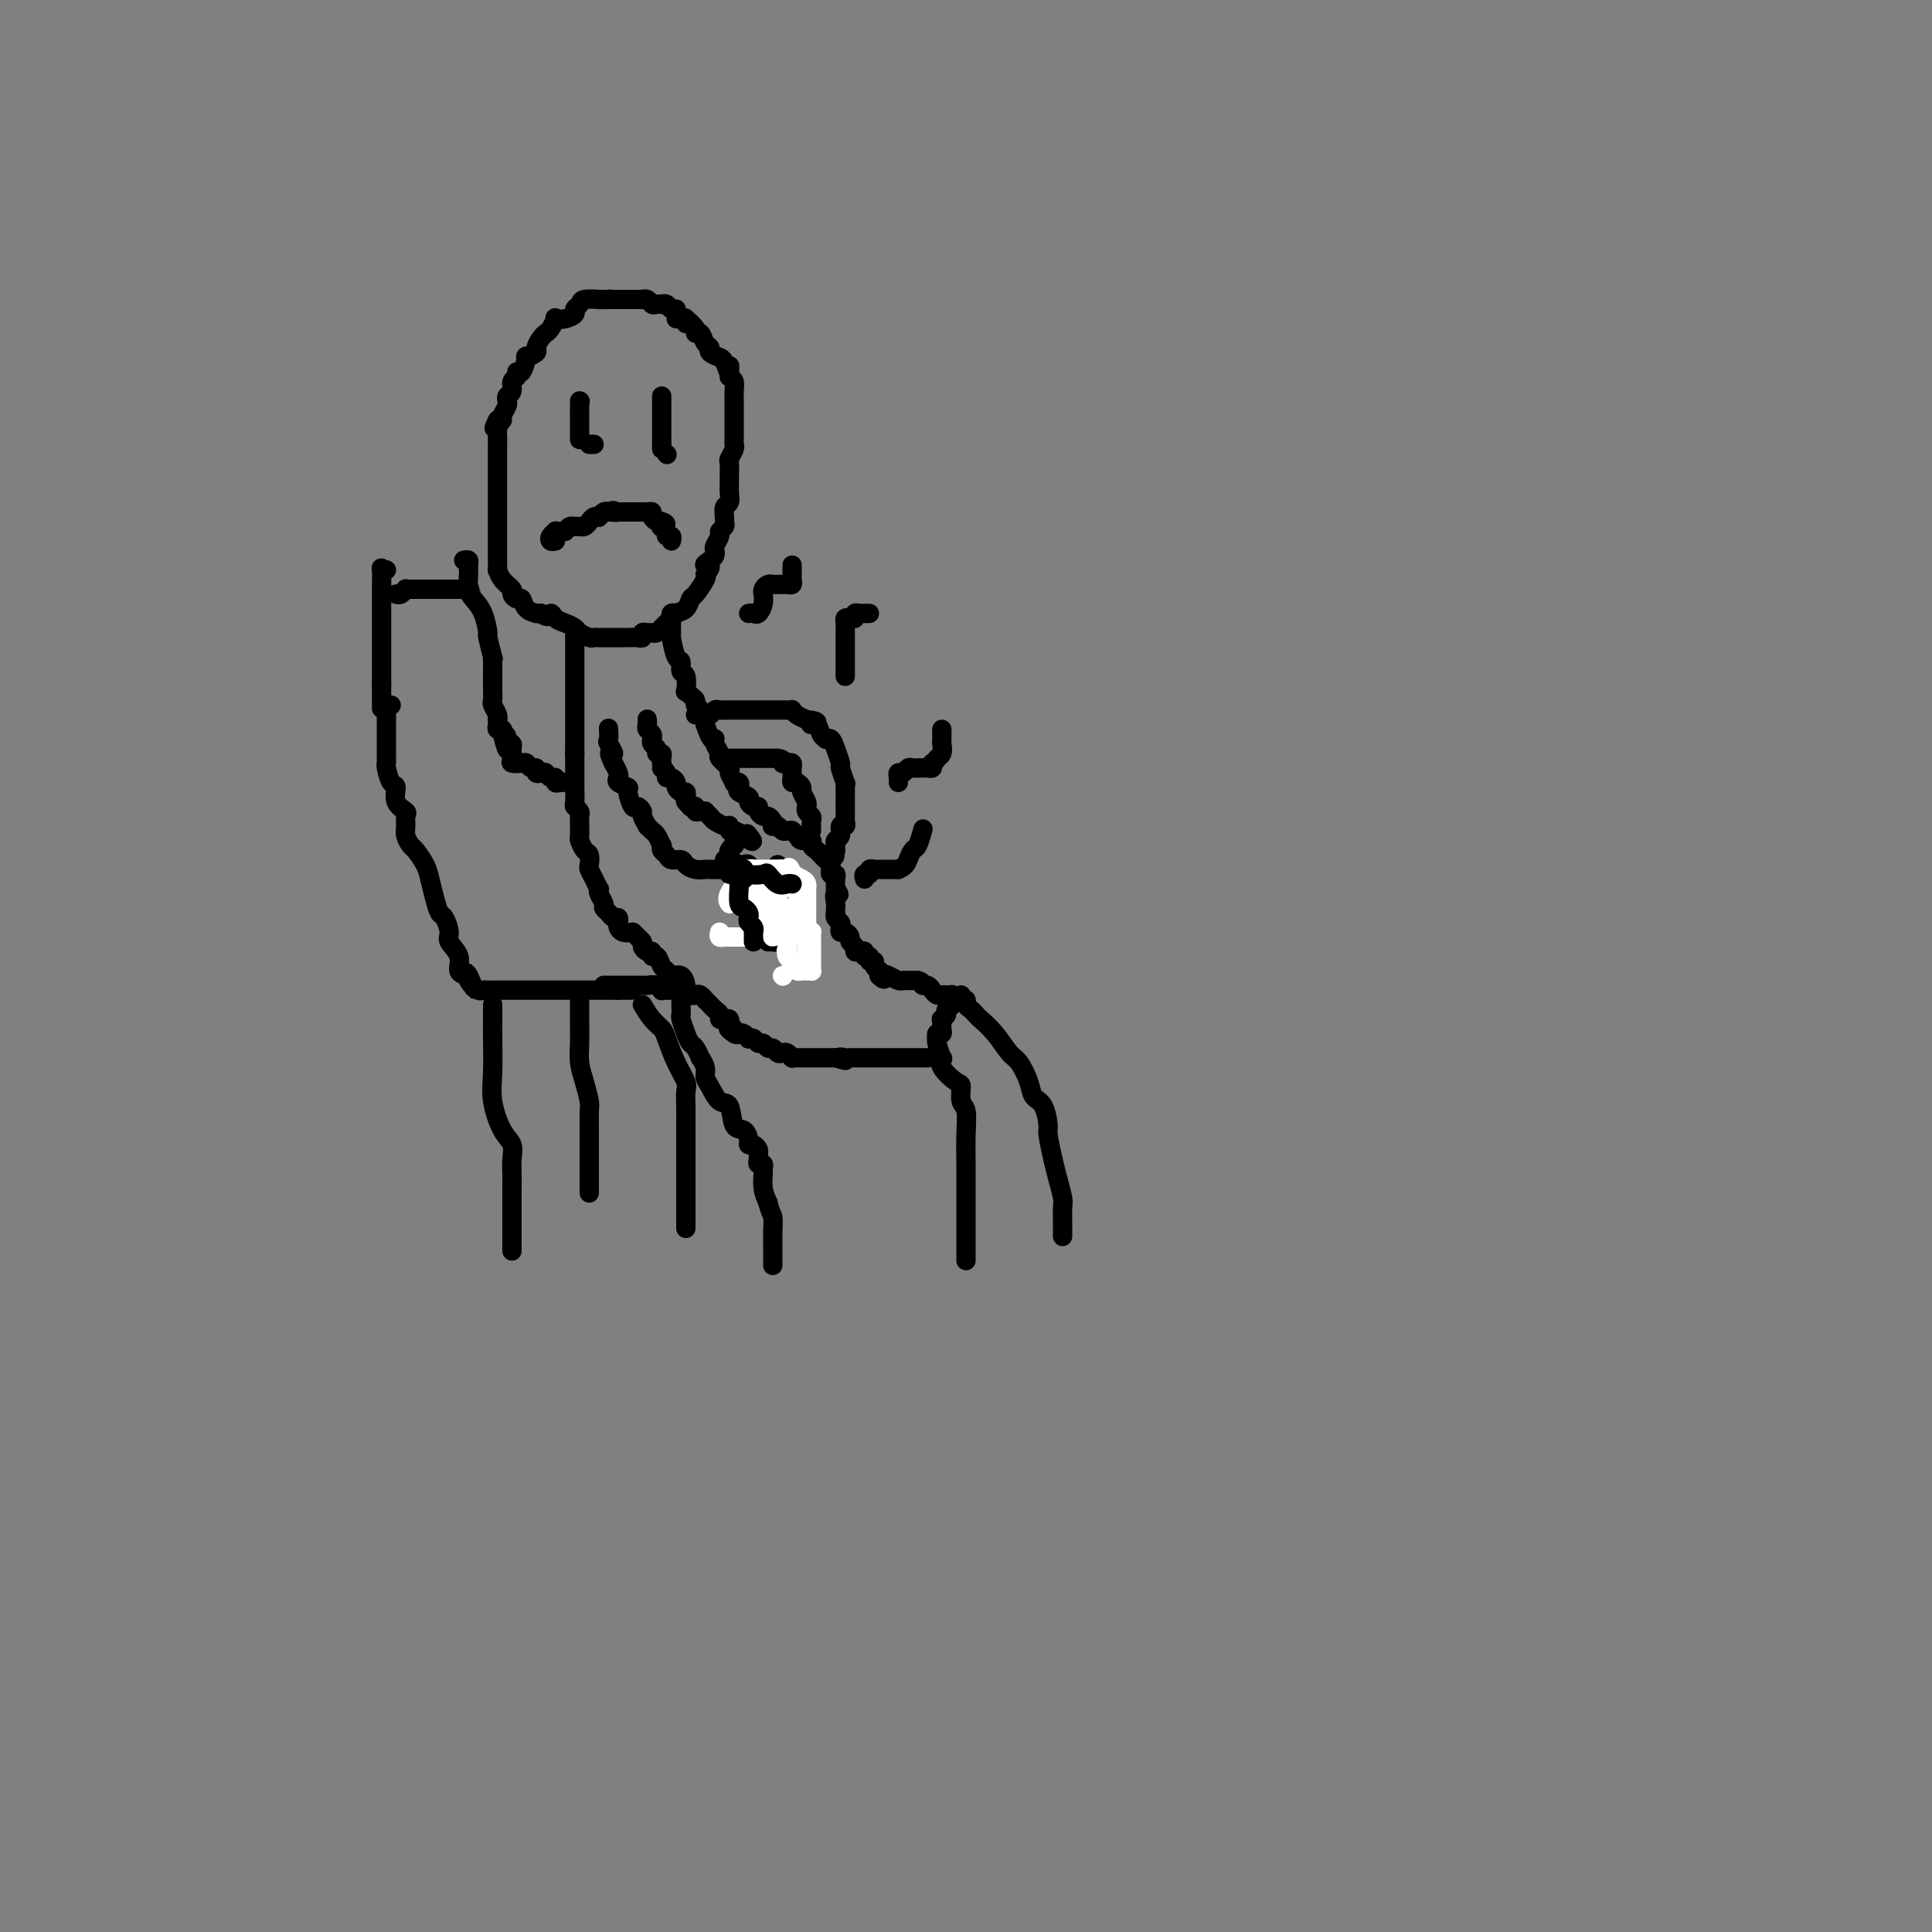 <svg viewBox='0 0 400 400' version='1.1' xmlns='http://www.w3.org/2000/svg' xmlns:xlink='http://www.w3.org/1999/xlink'><rect x="0" y="0" width="400" height="400" fill="#808080" stroke="none"/><g fill='none' stroke='#000000' stroke-width='4' stroke-linecap='round' stroke-linejoin='round'><path d='M142,67c0.081,-0.444 0.162,-0.889 0,-1c-0.162,-0.111 -0.568,0.110 -1,0c-0.432,-0.110 -0.890,-0.551 -1,-1c-0.110,-0.449 0.129,-0.905 0,-1c-0.129,-0.095 -0.626,0.170 -1,0c-0.374,-0.170 -0.625,-0.777 -1,-1c-0.375,-0.223 -0.874,-0.064 -1,0c-0.126,0.064 0.120,0.031 0,0c-0.120,-0.031 -0.605,-0.061 -1,0c-0.395,0.061 -0.701,0.212 -1,0c-0.299,-0.212 -0.591,-0.789 -1,-1c-0.409,-0.211 -0.936,-0.057 -1,0c-0.064,0.057 0.334,0.015 0,0c-0.334,-0.015 -1.399,-0.004 -2,0c-0.601,0.004 -0.738,0.001 -1,0c-0.262,-0.001 -0.647,-0.000 -1,0c-0.353,0.000 -0.672,0.000 -1,0c-0.328,-0.000 -0.664,-0.000 -1,0'/><path d='M127,62c-1.795,-0.154 -0.781,-0.038 -1,0c-0.219,0.038 -1.671,-0.001 -2,0c-0.329,0.001 0.463,0.041 0,0c-0.463,-0.041 -2.182,-0.165 -3,0c-0.818,0.165 -0.735,0.619 -1,1c-0.265,0.381 -0.879,0.689 -1,1c-0.121,0.311 0.252,0.626 0,1c-0.252,0.374 -1.128,0.807 -2,1c-0.872,0.193 -1.739,0.145 -2,0c-0.261,-0.145 0.083,-0.386 0,0c-0.083,0.386 -0.595,1.398 -1,2c-0.405,0.602 -0.705,0.793 -1,1c-0.295,0.207 -0.586,0.431 -1,1c-0.414,0.569 -0.951,1.485 -1,2c-0.049,0.515 0.389,0.631 0,1c-0.389,0.369 -1.606,0.992 -2,1c-0.394,0.008 0.034,-0.598 0,0c-0.034,0.598 -0.530,2.402 -1,3c-0.470,0.598 -0.914,-0.009 -1,0c-0.086,0.009 0.187,0.633 0,1c-0.187,0.367 -0.835,0.476 -1,1c-0.165,0.524 0.153,1.463 0,2c-0.153,0.537 -0.777,0.672 -1,1c-0.223,0.328 -0.045,0.848 0,1c0.045,0.152 -0.043,-0.064 0,0c0.043,0.064 0.218,0.409 0,1c-0.218,0.591 -0.828,1.428 -1,2c-0.172,0.572 0.094,0.878 0,1c-0.094,0.122 -0.547,0.061 -1,0'/><path d='M103,87c-1.392,2.803 -0.373,1.310 0,1c0.373,-0.310 0.100,0.564 0,1c-0.100,0.436 -0.027,0.436 0,1c0.027,0.564 0.007,1.693 0,2c-0.007,0.307 -0.002,-0.208 0,0c0.002,0.208 0.001,1.139 0,2c-0.001,0.861 -0.000,1.653 0,2c0.000,0.347 0.000,0.248 0,1c-0.000,0.752 -0.000,2.356 0,3c0.000,0.644 0.000,0.330 0,1c-0.000,0.670 -0.000,2.325 0,3c0.000,0.675 0.000,0.369 0,1c-0.000,0.631 -0.000,2.200 0,3c0.000,0.800 0.000,0.830 0,1c-0.000,0.170 -0.000,0.478 0,1c0.000,0.522 0.000,1.258 0,2c-0.000,0.742 -0.000,1.490 0,2c0.000,0.510 0.002,0.783 0,1c-0.002,0.217 -0.007,0.376 0,1c0.007,0.624 0.025,1.711 0,2c-0.025,0.289 -0.095,-0.220 0,0c0.095,0.220 0.354,1.167 1,2c0.646,0.833 1.677,1.550 2,2c0.323,0.450 -0.063,0.632 0,1c0.063,0.368 0.577,0.922 1,1c0.423,0.078 0.757,-0.319 1,0c0.243,0.319 0.395,1.353 1,2c0.605,0.647 1.663,0.905 2,1c0.337,0.095 -0.047,0.027 0,0c0.047,-0.027 0.523,-0.014 1,0'/><path d='M112,127c1.809,1.344 1.832,0.205 2,0c0.168,-0.205 0.483,0.523 1,1c0.517,0.477 1.237,0.702 2,1c0.763,0.298 1.568,0.668 2,1c0.432,0.332 0.492,0.625 1,1c0.508,0.375 1.463,0.833 2,1c0.537,0.167 0.655,0.045 1,0c0.345,-0.045 0.919,-0.012 1,0c0.081,0.012 -0.329,0.003 0,0c0.329,-0.003 1.397,-0.001 2,0c0.603,0.001 0.743,-0.000 1,0c0.257,0.000 0.633,0.001 1,0c0.367,-0.001 0.724,-0.004 1,0c0.276,0.004 0.469,0.015 1,0c0.531,-0.015 1.399,-0.057 2,0c0.601,0.057 0.934,0.212 1,0c0.066,-0.212 -0.136,-0.793 0,-1c0.136,-0.207 0.610,-0.041 1,0c0.390,0.041 0.696,-0.045 1,0c0.304,0.045 0.607,0.219 1,0c0.393,-0.219 0.878,-0.833 1,-1c0.122,-0.167 -0.118,0.111 0,0c0.118,-0.111 0.595,-0.611 1,-1c0.405,-0.389 0.737,-0.665 1,-1c0.263,-0.335 0.456,-0.727 1,-1c0.544,-0.273 1.439,-0.427 2,-1c0.561,-0.573 0.790,-1.566 1,-2c0.210,-0.434 0.403,-0.309 1,-1c0.597,-0.691 1.599,-2.197 2,-3c0.401,-0.803 0.200,-0.901 0,-1'/><path d='M146,119c2.121,-2.416 0.424,-1.956 0,-2c-0.424,-0.044 0.426,-0.593 1,-1c0.574,-0.407 0.871,-0.672 1,-1c0.129,-0.328 0.091,-0.718 0,-1c-0.091,-0.282 -0.235,-0.457 0,-1c0.235,-0.543 0.848,-1.454 1,-2c0.152,-0.546 -0.156,-0.728 0,-1c0.156,-0.272 0.778,-0.635 1,-1c0.222,-0.365 0.045,-0.732 0,-1c-0.045,-0.268 0.040,-0.439 0,-1c-0.040,-0.561 -0.207,-1.514 0,-2c0.207,-0.486 0.788,-0.505 1,-1c0.212,-0.495 0.056,-1.465 0,-2c-0.056,-0.535 -0.011,-0.633 0,-1c0.011,-0.367 -0.011,-1.001 0,-2c0.011,-0.999 0.056,-2.362 0,-3c-0.056,-0.638 -0.211,-0.551 0,-1c0.211,-0.449 0.789,-1.433 1,-2c0.211,-0.567 0.057,-0.715 0,-1c-0.057,-0.285 -0.015,-0.707 0,-1c0.015,-0.293 0.004,-0.458 0,-1c-0.004,-0.542 -0.001,-1.459 0,-2c0.001,-0.541 0.000,-0.704 0,-1c-0.000,-0.296 -0.000,-0.726 0,-1c0.000,-0.274 0.001,-0.392 0,-1c-0.001,-0.608 -0.003,-1.707 0,-2c0.003,-0.293 0.011,0.220 0,0c-0.011,-0.220 -0.041,-1.175 0,-2c0.041,-0.825 0.155,-1.522 0,-2c-0.155,-0.478 -0.577,-0.739 -1,-1'/><path d='M151,78c0.042,-4.144 0.147,-1.506 0,-1c-0.147,0.506 -0.546,-1.122 -1,-2c-0.454,-0.878 -0.962,-1.008 -1,-1c-0.038,0.008 0.394,0.152 0,0c-0.394,-0.152 -1.612,-0.601 -2,-1c-0.388,-0.399 0.056,-0.750 0,-1c-0.056,-0.250 -0.611,-0.400 -1,-1c-0.389,-0.600 -0.611,-1.649 -1,-2c-0.389,-0.351 -0.944,-0.003 -1,0c-0.056,0.003 0.388,-0.339 0,-1c-0.388,-0.661 -1.607,-1.641 -2,-2c-0.393,-0.359 0.039,-0.096 0,0c-0.039,0.096 -0.549,0.026 -1,0c-0.451,-0.026 -0.843,-0.007 -1,0c-0.157,0.007 -0.078,0.004 0,0'/><path d='M120,83c0.000,0.000 0.100,0.100 0.1,0.1'/><path d='M120.1,83.1c-0.007,0.170 -0.075,0.546 -0.1,0.9c-0.025,0.354 -0.007,0.686 0,1c0.007,0.314 0.002,0.609 0,1c-0.002,0.391 -0.000,0.878 0,1c0.000,0.122 0.000,-0.121 0,0c-0.000,0.121 -0.000,0.607 0,1c0.000,0.393 0.000,0.693 0,1c-0.000,0.307 -0.000,0.621 0,1c0.000,0.379 0.000,0.823 0,1c-0.000,0.177 -0.000,0.089 0,0'/><path d='M137,82c0.000,0.439 0.000,0.878 0,1c0.000,0.122 0.000,-0.073 0,0c0.000,0.073 0.000,0.415 0,1c0.000,0.585 0.000,1.414 0,2c0.000,0.586 0.000,0.931 0,1c0.000,0.069 0.000,-0.136 0,0c0.000,0.136 0.000,0.614 0,1c0.000,0.386 0.000,0.681 0,1c0.000,0.319 0.000,0.663 0,1c0.000,0.337 0.000,0.668 0,1c0.000,0.332 0.000,0.666 0,1'/><path d='M137,92c0.000,1.667 0.000,0.833 0,0'/><path d='M115,112c-0.391,0.083 -0.781,0.166 -1,0c-0.219,-0.166 -0.266,-0.580 0,-1c0.266,-0.420 0.844,-0.844 1,-1c0.156,-0.156 -0.112,-0.042 0,0c0.112,0.042 0.603,0.012 1,0c0.397,-0.012 0.698,-0.006 1,0'/><path d='M117,110c0.488,-0.537 0.708,-0.879 1,-1c0.292,-0.121 0.655,-0.022 1,0c0.345,0.022 0.671,-0.033 1,0c0.329,0.033 0.662,0.153 1,0c0.338,-0.153 0.682,-0.581 1,-1c0.318,-0.419 0.610,-0.831 1,-1c0.390,-0.169 0.878,-0.097 1,0c0.122,0.097 -0.121,0.218 0,0c0.121,-0.218 0.606,-0.777 1,-1c0.394,-0.223 0.697,-0.112 1,0'/><path d='M126,106c1.555,-0.619 0.941,-0.166 1,0c0.059,0.166 0.789,0.044 1,0c0.211,-0.044 -0.099,-0.012 0,0c0.099,0.012 0.605,0.003 1,0c0.395,-0.003 0.680,-0.001 1,0c0.320,0.001 0.677,0.000 1,0c0.323,-0.000 0.612,-0.001 1,0c0.388,0.001 0.874,0.003 1,0c0.126,-0.003 -0.107,-0.011 0,0c0.107,0.011 0.553,0.042 1,0c0.447,-0.042 0.893,-0.155 1,0c0.107,0.155 -0.125,0.580 0,1c0.125,0.420 0.607,0.834 1,1c0.393,0.166 0.696,0.083 1,0'/><path d='M137,108c1.697,0.533 0.440,0.865 0,1c-0.440,0.135 -0.061,0.074 0,0c0.061,-0.074 -0.194,-0.160 0,0c0.194,0.160 0.836,0.565 1,1c0.164,0.435 -0.152,0.900 0,1c0.152,0.100 0.772,-0.165 1,0c0.228,0.165 0.065,0.762 0,1c-0.065,0.238 -0.033,0.119 0,0'/><path d='M138,94c0.000,0.000 0.100,0.100 0.1,0.1'/><path d='M123,92c-0.417,0.000 -0.833,0.000 -1,0c-0.167,0.000 -0.083,0.000 0,0'/><path d='M119,131c0.000,0.786 0.000,1.573 0,2c0.000,0.427 0.000,0.495 0,1c0.000,0.505 0.000,1.448 0,2c0.000,0.552 -0.000,0.714 0,1c0.000,0.286 0.000,0.695 0,1c-0.000,0.305 -0.000,0.504 0,1c0.000,0.496 0.000,1.289 0,2c0.000,0.711 0.000,1.341 0,2c-0.000,0.659 -0.000,1.346 0,2c0.000,0.654 0.000,1.273 0,2c-0.000,0.727 0.000,1.560 0,2c0.000,0.440 -0.000,0.485 0,1c0.000,0.515 0.000,1.499 0,2c0.000,0.501 0.000,0.520 0,1c0.000,0.480 0.000,1.423 0,2c0.000,0.577 0.000,0.789 0,1'/><path d='M119,156c-0.000,4.288 -0.000,2.509 0,2c0.000,-0.509 0.000,0.252 0,1c-0.000,0.748 -0.001,1.482 0,2c0.001,0.518 0.004,0.821 0,1c-0.004,0.179 -0.015,0.233 0,1c0.015,0.767 0.057,2.247 0,3c-0.057,0.753 -0.211,0.778 0,1c0.211,0.222 0.789,0.641 1,1c0.211,0.359 0.056,0.658 0,1c-0.056,0.342 -0.012,0.725 0,1c0.012,0.275 -0.007,0.440 0,1c0.007,0.560 0.041,1.516 0,2c-0.041,0.484 -0.155,0.496 0,1c0.155,0.504 0.580,1.499 1,2c0.420,0.501 0.834,0.506 1,1c0.166,0.494 0.083,1.477 0,2c-0.083,0.523 -0.167,0.587 0,1c0.167,0.413 0.585,1.175 1,2c0.415,0.825 0.828,1.713 1,2c0.172,0.287 0.102,-0.025 0,0c-0.102,0.025 -0.235,0.389 0,1c0.235,0.611 0.837,1.469 1,2c0.163,0.531 -0.114,0.734 0,1c0.114,0.266 0.618,0.596 1,1c0.382,0.404 0.640,0.883 1,1c0.360,0.117 0.820,-0.126 1,0c0.180,0.126 0.079,0.621 0,1c-0.079,0.379 -0.137,0.640 0,1c0.137,0.360 0.468,0.817 1,1c0.532,0.183 1.266,0.091 2,0'/><path d='M131,193c1.091,0.951 0.818,0.828 1,1c0.182,0.172 0.818,0.639 1,1c0.182,0.361 -0.092,0.617 0,1c0.092,0.383 0.549,0.894 1,1c0.451,0.106 0.895,-0.193 1,0c0.105,0.193 -0.127,0.879 0,1c0.127,0.121 0.615,-0.323 1,0c0.385,0.323 0.667,1.414 1,2c0.333,0.586 0.715,0.668 1,1c0.285,0.332 0.472,0.916 1,1c0.528,0.084 1.399,-0.331 2,0c0.601,0.331 0.934,1.408 1,2c0.066,0.592 -0.136,0.698 0,1c0.136,0.302 0.610,0.798 1,1c0.390,0.202 0.696,0.110 1,0c0.304,-0.110 0.606,-0.237 1,0c0.394,0.237 0.880,0.837 1,1c0.120,0.163 -0.126,-0.110 0,0c0.126,0.110 0.625,0.604 1,1c0.375,0.396 0.626,0.694 1,1c0.374,0.306 0.871,0.621 1,1c0.129,0.379 -0.110,0.823 0,1c0.110,0.177 0.568,0.086 1,0c0.432,-0.086 0.838,-0.167 1,0c0.162,0.167 0.081,0.584 0,1'/><path d='M151,212c3.046,3.106 0.663,1.372 0,1c-0.663,-0.372 0.396,0.619 1,1c0.604,0.381 0.753,0.154 1,0c0.247,-0.154 0.591,-0.233 1,0c0.409,0.233 0.883,0.779 1,1c0.117,0.221 -0.123,0.116 0,0c0.123,-0.116 0.610,-0.242 1,0c0.390,0.242 0.682,0.853 1,1c0.318,0.147 0.663,-0.171 1,0c0.337,0.171 0.667,0.829 1,1c0.333,0.171 0.667,-0.147 1,0c0.333,0.147 0.663,0.757 1,1c0.337,0.243 0.682,0.118 1,0c0.318,-0.118 0.610,-0.228 1,0c0.390,0.228 0.878,0.793 1,1c0.122,0.207 -0.121,0.055 0,0c0.121,-0.055 0.606,-0.015 1,0c0.394,0.015 0.697,0.004 1,0c0.303,-0.004 0.606,-0.001 1,0c0.394,0.001 0.879,0.000 1,0c0.121,-0.000 -0.123,-0.000 0,0c0.123,0.000 0.611,0.000 1,0c0.389,-0.000 0.679,-0.000 1,0c0.321,0.000 0.674,0.000 1,0c0.326,-0.000 0.626,-0.000 1,0c0.374,0.000 0.821,0.000 1,0c0.179,-0.000 0.089,-0.000 0,0'/><path d='M173,219c3.578,1.083 1.522,0.290 1,0c-0.522,-0.290 0.490,-0.078 1,0c0.510,0.078 0.518,0.021 1,0c0.482,-0.021 1.439,-0.006 2,0c0.561,0.006 0.726,0.001 1,0c0.274,-0.001 0.657,-0.000 1,0c0.343,0.000 0.645,0.000 1,0c0.355,-0.000 0.762,-0.000 1,0c0.238,0.000 0.306,0.000 1,0c0.694,-0.000 2.013,-0.000 3,0c0.987,0.000 1.641,0.000 2,0c0.359,-0.000 0.422,-0.000 1,0c0.578,0.000 1.670,0.000 2,0c0.330,-0.000 -0.104,-0.000 0,0c0.104,0.000 0.744,0.000 1,0c0.256,-0.000 0.128,-0.000 0,0'/><path d='M140,127c-0.423,-0.089 -0.845,-0.178 -1,0c-0.155,0.178 -0.041,0.622 0,1c0.041,0.378 0.010,0.690 0,1c-0.010,0.310 -0.000,0.620 0,1c0.000,0.380 -0.010,0.832 0,1c0.010,0.168 0.040,0.052 0,0c-0.040,-0.052 -0.151,-0.042 0,1c0.151,1.042 0.562,3.114 1,4c0.438,0.886 0.901,0.587 1,1c0.099,0.413 -0.167,1.539 0,2c0.167,0.461 0.767,0.256 1,1c0.233,0.744 0.100,2.437 0,3c-0.100,0.563 -0.166,-0.004 0,0c0.166,0.004 0.565,0.579 1,1c0.435,0.421 0.905,0.686 1,1c0.095,0.314 -0.185,0.675 0,1c0.185,0.325 0.834,0.612 1,1c0.166,0.388 -0.151,0.877 0,1c0.151,0.123 0.772,-0.121 1,0c0.228,0.121 0.065,0.606 0,1c-0.065,0.394 -0.033,0.697 0,1'/><path d='M146,150c1.400,4.207 1.900,3.225 2,3c0.100,-0.225 -0.198,0.305 0,1c0.198,0.695 0.894,1.553 1,2c0.106,0.447 -0.379,0.484 0,1c0.379,0.516 1.622,1.510 2,2c0.378,0.490 -0.108,0.474 0,1c0.108,0.526 0.812,1.594 1,2c0.188,0.406 -0.138,0.150 0,0c0.138,-0.150 0.740,-0.195 1,0c0.260,0.195 0.177,0.631 0,1c-0.177,0.369 -0.450,0.673 0,1c0.450,0.327 1.622,0.679 2,1c0.378,0.321 -0.039,0.612 0,1c0.039,0.388 0.535,0.874 1,1c0.465,0.126 0.899,-0.107 1,0c0.101,0.107 -0.130,0.554 0,1c0.130,0.446 0.623,0.890 1,1c0.377,0.110 0.640,-0.115 1,0c0.360,0.115 0.817,0.571 1,1c0.183,0.429 0.090,0.833 0,1c-0.090,0.167 -0.179,0.097 0,0c0.179,-0.097 0.625,-0.222 1,0c0.375,0.222 0.678,0.791 1,1c0.322,0.209 0.663,0.060 1,0c0.337,-0.060 0.668,-0.030 1,0'/><path d='M164,172c1.803,1.503 0.311,0.262 0,0c-0.311,-0.262 0.561,0.455 1,1c0.439,0.545 0.446,0.920 1,1c0.554,0.080 1.654,-0.133 2,0c0.346,0.133 -0.061,0.613 0,1c0.061,0.387 0.591,0.682 1,1c0.409,0.318 0.698,0.658 1,1c0.302,0.342 0.616,0.684 1,1c0.384,0.316 0.839,0.606 1,1c0.161,0.394 0.029,0.892 0,1c-0.029,0.108 0.045,-0.174 0,0c-0.045,0.174 -0.208,0.803 0,1c0.208,0.197 0.788,-0.040 1,0c0.212,0.040 0.057,0.357 0,1c-0.057,0.643 -0.016,1.612 0,2c0.016,0.388 0.008,0.194 0,0'/><path d='M173,184c1.392,1.973 0.373,0.906 0,1c-0.373,0.094 -0.101,1.349 0,2c0.101,0.651 0.031,0.699 0,1c-0.031,0.301 -0.022,0.854 0,1c0.022,0.146 0.058,-0.115 0,0c-0.058,0.115 -0.209,0.604 0,1c0.209,0.396 0.778,0.697 1,1c0.222,0.303 0.097,0.606 0,1c-0.097,0.394 -0.166,0.879 0,1c0.166,0.121 0.565,-0.122 1,0c0.435,0.122 0.904,0.607 1,1c0.096,0.393 -0.180,0.693 0,1c0.180,0.307 0.818,0.622 1,1c0.182,0.378 -0.091,0.818 0,1c0.091,0.182 0.545,0.105 1,0c0.455,-0.105 0.911,-0.239 1,0c0.089,0.239 -0.187,0.851 0,1c0.187,0.149 0.839,-0.166 1,0c0.161,0.166 -0.167,0.814 0,1c0.167,0.186 0.829,-0.091 1,0c0.171,0.091 -0.150,0.550 0,1c0.150,0.450 0.771,0.890 1,1c0.229,0.110 0.065,-0.112 0,0c-0.065,0.112 -0.033,0.556 0,1'/><path d='M182,202c1.432,1.409 1.014,0.430 1,0c-0.014,-0.430 0.378,-0.311 1,0c0.622,0.311 1.476,0.815 2,1c0.524,0.185 0.718,0.049 1,0c0.282,-0.049 0.653,-0.013 1,0c0.347,0.013 0.671,0.004 1,0c0.329,-0.004 0.665,-0.002 1,0'/><path d='M190,203c1.416,0.393 0.957,0.876 1,1c0.043,0.124 0.589,-0.110 1,0c0.411,0.110 0.688,0.566 1,1c0.312,0.434 0.658,0.848 1,1c0.342,0.152 0.680,0.044 1,0c0.320,-0.044 0.622,-0.022 1,0c0.378,0.022 0.833,0.044 1,0c0.167,-0.044 0.048,-0.156 0,0c-0.048,0.156 -0.024,0.578 0,1'/><path d='M197,207c0.840,1.028 -0.559,1.599 -1,2c-0.441,0.401 0.078,0.632 0,1c-0.078,0.368 -0.752,0.873 -1,1c-0.248,0.127 -0.070,-0.125 0,0c0.070,0.125 0.033,0.626 0,1c-0.033,0.374 -0.061,0.622 0,1c0.061,0.378 0.213,0.886 0,1c-0.213,0.114 -0.789,-0.165 -1,0c-0.211,0.165 -0.057,0.775 0,1c0.057,0.225 0.016,0.064 0,0c-0.016,-0.064 -0.008,-0.032 0,0'/><path d='M80,118c-0.423,0.115 -0.845,0.229 -1,0c-0.155,-0.229 -0.041,-0.803 0,0c0.041,0.803 0.011,2.982 0,4c-0.011,1.018 -0.003,0.875 0,1c0.003,0.125 0.001,0.518 0,2c-0.001,1.482 -0.000,4.054 0,5c0.000,0.946 0.000,0.266 0,1c-0.000,0.734 -0.000,2.883 0,4c0.000,1.117 0.000,1.202 0,2c-0.000,0.798 -0.000,2.308 0,3c0.000,0.692 0.000,0.566 0,1c-0.000,0.434 -0.000,1.427 0,2c0.000,0.573 0.000,0.724 0,1c-0.000,0.276 -0.000,0.675 0,1c0.000,0.325 0.000,0.576 0,1c-0.000,0.424 -0.000,1.021 0,1c0.000,-0.021 0.000,-0.659 0,-1c-0.000,-0.341 -0.000,-0.383 0,-1c0.000,-0.617 0.000,-1.808 0,-3'/><path d='M79,142c0.000,-0.667 0.000,-0.333 0,0'/><path d='M82,123c0.303,0.113 0.606,0.226 1,0c0.394,-0.226 0.879,-0.793 1,-1c0.121,-0.207 -0.121,-0.056 0,0c0.121,0.056 0.606,0.015 1,0c0.394,-0.015 0.697,-0.004 1,0c0.303,0.004 0.605,0.001 1,0c0.395,-0.001 0.883,-0.000 1,0c0.117,0.000 -0.136,0.000 0,0c0.136,-0.000 0.663,-0.000 1,0c0.337,0.000 0.486,0.000 1,0c0.514,-0.000 1.395,-0.000 2,0c0.605,0.000 0.936,0.000 1,0c0.064,-0.000 -0.137,-0.000 0,0c0.137,0.000 0.614,0.000 1,0c0.386,-0.000 0.682,-0.000 1,0c0.318,0.000 0.659,0.000 1,0'/><path d='M96,122c2.393,-0.155 1.375,-0.042 1,0c-0.375,0.042 -0.107,0.012 0,0c0.107,-0.012 0.054,-0.006 0,0'/><path d='M96,116c0.422,-0.085 0.845,-0.171 1,0c0.155,0.171 0.044,0.598 0,1c-0.044,0.402 -0.019,0.780 0,1c0.019,0.220 0.034,0.280 0,1c-0.034,0.720 -0.115,2.098 0,3c0.115,0.902 0.427,1.329 1,2c0.573,0.671 1.407,1.587 2,3c0.593,1.413 0.943,3.323 1,4c0.057,0.677 -0.181,0.121 0,1c0.181,0.879 0.781,3.192 1,4c0.219,0.808 0.059,0.111 0,0c-0.059,-0.111 -0.016,0.366 0,1c0.016,0.634 0.004,1.427 0,2c-0.004,0.573 -0.001,0.926 0,1c0.001,0.074 0.001,-0.131 0,0c-0.001,0.131 -0.001,0.597 0,1c0.001,0.403 0.004,0.741 0,1c-0.004,0.259 -0.015,0.437 0,1c0.015,0.563 0.057,1.509 0,2c-0.057,0.491 -0.211,0.527 0,1c0.211,0.473 0.788,1.385 1,2c0.212,0.615 0.061,0.935 0,1c-0.061,0.065 -0.030,-0.123 0,0c0.030,0.123 0.060,0.559 0,1c-0.060,0.441 -0.208,0.888 0,1c0.208,0.112 0.774,-0.111 1,0c0.226,0.111 0.113,0.555 0,1'/><path d='M104,152c1.481,5.810 1.182,2.334 1,1c-0.182,-1.334 -0.247,-0.525 0,0c0.247,0.525 0.805,0.768 1,1c0.195,0.232 0.027,0.453 0,1c-0.027,0.547 0.086,1.418 0,2c-0.086,0.582 -0.373,0.873 0,1c0.373,0.127 1.406,0.090 2,0c0.594,-0.090 0.751,-0.234 1,0c0.249,0.234 0.592,0.846 1,1c0.408,0.154 0.883,-0.151 1,0c0.117,0.151 -0.122,0.757 0,1c0.122,0.243 0.607,0.121 1,0c0.393,-0.121 0.696,-0.243 1,0c0.304,0.243 0.611,0.850 1,1c0.389,0.150 0.861,-0.156 1,0c0.139,0.156 -0.056,0.774 0,1c0.056,0.226 0.361,0.061 1,0c0.639,-0.061 1.611,-0.017 2,0c0.389,0.017 0.194,0.009 0,0'/><path d='M81,146c-0.423,-0.090 -0.845,-0.180 -1,0c-0.155,0.180 -0.041,0.629 0,1c0.041,0.371 0.011,0.665 0,1c-0.011,0.335 -0.003,0.713 0,1c0.003,0.287 0.001,0.483 0,1c-0.001,0.517 -0.001,1.355 0,2c0.001,0.645 0.003,1.098 0,2c-0.003,0.902 -0.011,2.253 0,3c0.011,0.747 0.039,0.889 0,1c-0.039,0.111 -0.147,0.191 0,1c0.147,0.809 0.547,2.349 1,3c0.453,0.651 0.959,0.415 1,1c0.041,0.585 -0.382,1.991 0,3c0.382,1.009 1.570,1.623 2,2c0.430,0.377 0.103,0.519 0,1c-0.103,0.481 0.018,1.301 0,2c-0.018,0.699 -0.173,1.278 0,2c0.173,0.722 0.676,1.589 1,2c0.324,0.411 0.468,0.366 1,1c0.532,0.634 1.452,1.947 2,3c0.548,1.053 0.726,1.847 1,3c0.274,1.153 0.646,2.664 1,4c0.354,1.336 0.691,2.496 1,3c0.309,0.504 0.589,0.352 1,1c0.411,0.648 0.953,2.096 1,3c0.047,0.904 -0.400,1.263 0,2c0.400,0.737 1.646,1.852 2,3c0.354,1.148 -0.185,2.328 0,3c0.185,0.672 1.092,0.836 2,1'/><path d='M97,202c2.350,5.541 0.724,1.394 0,0c-0.724,-1.394 -0.545,-0.034 0,1c0.545,1.034 1.458,1.741 2,2c0.542,0.259 0.715,0.069 1,0c0.285,-0.069 0.682,-0.019 1,0c0.318,0.019 0.557,0.005 1,0c0.443,-0.005 1.089,-0.001 2,0c0.911,0.001 2.087,0.000 3,0c0.913,-0.000 1.561,-0.000 2,0c0.439,0.000 0.667,0.000 1,0c0.333,-0.000 0.771,-0.000 1,0c0.229,0.000 0.250,0.000 1,0c0.750,-0.000 2.229,-0.000 3,0c0.771,0.000 0.833,0.000 1,0c0.167,-0.000 0.440,-0.000 1,0c0.560,0.000 1.407,0.000 2,0c0.593,-0.000 0.932,-0.000 1,0c0.068,0.000 -0.137,0.000 0,0c0.137,-0.000 0.614,-0.000 1,0c0.386,0.000 0.681,0.000 1,0c0.319,-0.000 0.663,-0.000 1,0c0.337,0.000 0.668,0.000 1,0c0.332,-0.000 0.663,-0.000 1,0c0.337,0.000 0.678,0.000 1,0c0.322,-0.000 0.625,-0.000 1,0c0.375,0.000 0.821,0.000 1,0c0.179,0.000 0.089,0.000 0,0'/><path d='M128,205c4.833,0.000 2.417,0.000 0,0'/><path d='M139,205c-0.305,0.008 -0.610,0.016 -1,0c-0.390,-0.016 -0.864,-0.057 -1,0c-0.136,0.057 0.066,0.211 0,0c-0.066,-0.211 -0.401,-0.789 -1,-1c-0.599,-0.211 -1.461,-0.057 -2,0c-0.539,0.057 -0.756,0.015 -1,0c-0.244,-0.015 -0.517,-0.004 -1,0c-0.483,0.004 -1.177,0.001 -2,0c-0.823,-0.001 -1.776,-0.000 -2,0c-0.224,0.000 0.280,0.000 0,0c-0.280,-0.000 -1.345,-0.000 -2,0c-0.655,0.000 -0.902,0.000 -1,0c-0.098,-0.000 -0.049,-0.000 0,0'/><path d='M144,148c0.303,-0.002 0.606,-0.004 1,0c0.394,0.004 0.879,0.015 1,0c0.121,-0.015 -0.122,-0.057 0,0c0.122,0.057 0.610,0.211 1,0c0.390,-0.211 0.681,-0.789 1,-1c0.319,-0.211 0.666,-0.057 1,0c0.334,0.057 0.654,0.015 1,0c0.346,-0.015 0.719,-0.004 1,0c0.281,0.004 0.471,0.001 1,0c0.529,-0.001 1.399,-0.000 2,0c0.601,0.000 0.935,0.000 1,0c0.065,-0.000 -0.137,-0.000 0,0c0.137,0.000 0.615,0.000 1,0c0.385,-0.000 0.677,-0.000 1,0c0.323,0.000 0.677,0.000 1,0c0.323,-0.000 0.615,-0.000 1,0c0.385,0.000 0.864,0.000 1,0c0.136,-0.000 -0.069,-0.001 0,0c0.069,0.001 0.413,0.003 1,0c0.587,-0.003 1.417,-0.012 2,0c0.583,0.012 0.919,0.044 1,0c0.081,-0.044 -0.094,-0.166 0,0c0.094,0.166 0.455,0.619 1,1c0.545,0.381 1.272,0.691 2,1'/><path d='M167,149c3.736,0.409 1.574,0.933 1,1c-0.574,0.067 0.438,-0.323 1,0c0.562,0.323 0.675,1.359 1,2c0.325,0.641 0.862,0.887 1,1c0.138,0.113 -0.122,0.094 0,0c0.122,-0.094 0.625,-0.262 1,0c0.375,0.262 0.622,0.956 1,2c0.378,1.044 0.886,2.439 1,3c0.114,0.561 -0.166,0.287 0,1c0.166,0.713 0.776,2.414 1,3c0.224,0.586 0.060,0.056 0,0c-0.060,-0.056 -0.016,0.362 0,1c0.016,0.638 0.004,1.494 0,2c-0.004,0.506 -0.001,0.660 0,1c0.001,0.340 -0.000,0.864 0,1c0.000,0.136 0.001,-0.117 0,0c-0.001,0.117 -0.004,0.604 0,1c0.004,0.396 0.016,0.701 0,1c-0.016,0.299 -0.061,0.591 0,1c0.061,0.409 0.226,0.937 0,1c-0.226,0.063 -0.845,-0.337 -1,0c-0.155,0.337 0.155,1.410 0,2c-0.155,0.590 -0.773,0.697 -1,1c-0.227,0.303 -0.061,0.803 0,1c0.061,0.197 0.016,0.092 0,0c-0.016,-0.092 -0.005,-0.169 0,0c0.005,0.169 0.002,0.585 0,1'/><path d='M173,176c-0.333,2.333 -0.167,1.167 0,0'/><path d='M152,180c2.488,0.929 1.208,0.250 1,0c-0.208,-0.250 0.655,-0.071 1,0c0.345,0.071 0.173,0.036 0,0'/><path d='M153,180c-0.307,0.000 -0.615,0.000 -1,0c-0.385,-0.000 -0.848,-0.000 -1,0c-0.152,0.000 0.006,0.001 0,0c-0.006,-0.001 -0.177,-0.003 -1,0c-0.823,0.003 -2.300,0.011 -3,0c-0.700,-0.011 -0.625,-0.041 -1,0c-0.375,0.041 -1.199,0.151 -2,0c-0.801,-0.151 -1.577,-0.565 -2,-1c-0.423,-0.435 -0.492,-0.891 -1,-1c-0.508,-0.109 -1.456,0.130 -2,0c-0.544,-0.130 -0.685,-0.630 -1,-1c-0.315,-0.370 -0.805,-0.609 -1,-1c-0.195,-0.391 -0.095,-0.932 0,-1c0.095,-0.068 0.184,0.337 0,0c-0.184,-0.337 -0.642,-1.418 -1,-2c-0.358,-0.582 -0.617,-0.666 -1,-1c-0.383,-0.334 -0.890,-0.917 -1,-1c-0.110,-0.083 0.178,0.334 0,0c-0.178,-0.334 -0.823,-1.421 -1,-2c-0.177,-0.579 0.112,-0.652 0,-1c-0.112,-0.348 -0.626,-0.972 -1,-1c-0.374,-0.028 -0.608,0.539 -1,0c-0.392,-0.539 -0.941,-2.185 -1,-3c-0.059,-0.815 0.374,-0.798 0,-1c-0.374,-0.202 -1.554,-0.621 -2,-1c-0.446,-0.379 -0.159,-0.717 0,-1c0.159,-0.283 0.188,-0.509 0,-1c-0.188,-0.491 -0.594,-1.245 -1,-2'/><path d='M127,158c-1.641,-3.279 -0.244,-1.975 0,-2c0.244,-0.025 -0.667,-1.378 -1,-2c-0.333,-0.622 -0.090,-0.514 0,-1c0.090,-0.486 0.026,-1.568 0,-2c-0.026,-0.432 -0.013,-0.216 0,0'/><path d='M150,178c0.477,0.030 0.955,0.059 1,0c0.045,-0.059 -0.342,-0.208 0,0c0.342,0.208 1.412,0.773 2,1c0.588,0.227 0.693,0.116 1,0c0.307,-0.116 0.814,-0.238 1,0c0.186,0.238 0.050,0.837 0,1c-0.050,0.163 -0.013,-0.110 0,0c0.013,0.110 0.004,0.603 0,1c-0.004,0.397 -0.002,0.699 0,1'/><path d='M155,182c0.774,0.794 0.207,0.781 0,1c-0.207,0.219 -0.056,0.672 0,1c0.056,0.328 0.015,0.533 0,1c-0.015,0.467 -0.004,1.197 0,2c0.004,0.803 0.001,1.678 0,2c-0.001,0.322 -0.000,0.092 0,0c0.000,-0.092 0.000,-0.046 0,0'/><path d='M157,180c0.340,0.332 0.679,0.663 1,1c0.321,0.337 0.622,0.679 1,1c0.378,0.321 0.833,0.622 1,1c0.167,0.378 0.045,0.832 0,1c-0.045,0.168 -0.013,0.048 0,0c0.013,-0.048 0.006,-0.024 0,0'/><path d='M164,183c0.425,0.436 0.850,0.872 1,1c0.150,0.128 0.026,-0.052 0,0c-0.026,0.052 0.046,0.336 0,1c-0.046,0.664 -0.208,1.710 0,2c0.208,0.290 0.788,-0.174 1,0c0.212,0.174 0.057,0.986 0,2c-0.057,1.014 -0.015,2.231 0,3c0.015,0.769 0.004,1.092 0,2c-0.004,0.908 -0.001,2.402 0,3c0.001,0.598 0.001,0.299 0,0'/><path d='M179,182c-0.122,-0.453 -0.244,-0.906 0,-1c0.244,-0.094 0.854,0.171 1,0c0.146,-0.171 -0.172,-0.778 0,-1c0.172,-0.222 0.834,-0.060 1,0c0.166,0.060 -0.163,0.016 0,0c0.163,-0.016 0.817,-0.004 1,0c0.183,0.004 -0.105,0.001 0,0c0.105,-0.001 0.603,-0.000 1,0c0.397,0.000 0.694,0.000 1,0c0.306,-0.000 0.621,-0.000 1,0c0.379,0.000 0.823,0.000 1,0c0.177,-0.000 0.089,-0.000 0,0'/><path d='M186,180c1.487,-0.644 1.705,-1.256 2,-2c0.295,-0.744 0.667,-1.622 1,-2c0.333,-0.378 0.628,-0.256 1,-1c0.372,-0.744 0.821,-2.356 1,-3c0.179,-0.644 0.090,-0.322 0,0'/><path d='M186,162c0.024,-0.301 0.048,-0.603 0,-1c-0.048,-0.397 -0.168,-0.891 0,-1c0.168,-0.109 0.623,0.167 1,0c0.377,-0.167 0.675,-0.777 1,-1c0.325,-0.223 0.678,-0.060 1,0c0.322,0.060 0.612,0.017 1,0c0.388,-0.017 0.875,-0.007 1,0c0.125,0.007 -0.111,0.012 0,0c0.111,-0.012 0.568,-0.042 1,0c0.432,0.042 0.838,0.155 1,0c0.162,-0.155 0.081,-0.577 0,-1'/><path d='M193,158c1.249,-0.814 0.870,-0.848 1,-1c0.130,-0.152 0.767,-0.423 1,-1c0.233,-0.577 0.063,-1.461 0,-2c-0.063,-0.539 -0.017,-0.732 0,-1c0.017,-0.268 0.005,-0.611 0,-1c-0.005,-0.389 -0.001,-0.826 0,-1c0.001,-0.174 0.001,-0.087 0,0'/><path d='M175,140c0.000,0.032 0.000,0.065 0,0c-0.000,-0.065 -0.000,-0.227 0,-1c0.000,-0.773 0.000,-2.157 0,-3c-0.000,-0.843 -0.001,-1.144 0,-2c0.001,-0.856 0.003,-2.268 0,-3c-0.003,-0.732 -0.011,-0.784 0,-1c0.011,-0.216 0.041,-0.598 0,-1c-0.041,-0.402 -0.151,-0.826 0,-1c0.151,-0.174 0.565,-0.099 1,0c0.435,0.099 0.891,0.223 1,0c0.109,-0.223 -0.128,-0.792 0,-1c0.128,-0.208 0.622,-0.056 1,0c0.378,0.056 0.640,0.015 1,0c0.360,-0.015 0.817,-0.004 1,0c0.183,0.004 0.091,0.002 0,0'/><path d='M151,157c0.228,0.000 0.456,0.000 1,0c0.544,0.000 1.402,0.000 2,0c0.598,0.000 0.934,0.000 1,0c0.066,0.000 -0.137,0.000 0,0c0.137,0.000 0.615,0.000 1,0c0.385,0.000 0.677,0.000 1,0c0.323,-0.000 0.678,0.000 1,0c0.322,0.000 0.612,0.000 1,0c0.388,0.000 0.874,0.000 1,0c0.126,0.000 -0.107,0.000 0,0c0.107,0.000 0.553,0.000 1,0'/><path d='M161,157c1.729,0.223 1.052,0.781 1,1c-0.052,0.219 0.522,0.100 1,0c0.478,-0.100 0.859,-0.180 1,0c0.141,0.180 0.040,0.622 0,1c-0.040,0.378 -0.021,0.693 0,1c0.021,0.307 0.043,0.606 0,1c-0.043,0.394 -0.151,0.883 0,1c0.151,0.117 0.562,-0.136 1,0c0.438,0.136 0.902,0.663 1,1c0.098,0.337 -0.171,0.486 0,1c0.171,0.514 0.782,1.395 1,2c0.218,0.605 0.044,0.935 0,1c-0.044,0.065 0.041,-0.136 0,0c-0.041,0.136 -0.207,0.610 0,1c0.207,0.390 0.788,0.697 1,1c0.212,0.303 0.057,0.603 0,1c-0.057,0.397 -0.015,0.890 0,1c0.015,0.110 0.004,-0.163 0,0c-0.004,0.163 -0.001,0.761 0,1c0.001,0.239 0.001,0.120 0,0'/><path d='M134,149c-0.008,-0.089 -0.016,-0.177 0,0c0.016,0.177 0.057,0.621 0,1c-0.057,0.379 -0.213,0.693 0,1c0.213,0.307 0.793,0.607 1,1c0.207,0.393 0.040,0.880 0,1c-0.040,0.120 0.046,-0.126 0,0c-0.046,0.126 -0.222,0.625 0,1c0.222,0.375 0.844,0.626 1,1c0.156,0.374 -0.154,0.871 0,1c0.154,0.129 0.773,-0.110 1,0c0.227,0.110 0.061,0.568 0,1c-0.061,0.432 -0.017,0.838 0,1c0.017,0.162 0.009,0.081 0,0'/><path d='M137,158c0.400,1.575 -0.099,1.014 0,1c0.099,-0.014 0.796,0.521 1,1c0.204,0.479 -0.086,0.903 0,1c0.086,0.097 0.549,-0.132 1,0c0.451,0.132 0.892,0.627 1,1c0.108,0.373 -0.116,0.625 0,1c0.116,0.375 0.571,0.875 1,1c0.429,0.125 0.832,-0.124 1,0c0.168,0.124 0.102,0.621 0,1c-0.102,0.379 -0.238,0.641 0,1c0.238,0.359 0.851,0.814 1,1c0.149,0.186 -0.166,0.103 0,0c0.166,-0.103 0.814,-0.224 1,0c0.186,0.224 -0.091,0.795 0,1c0.091,0.205 0.548,0.044 1,0c0.452,-0.044 0.898,0.031 1,0c0.102,-0.031 -0.141,-0.166 0,0c0.141,0.166 0.665,0.633 1,1c0.335,0.367 0.482,0.633 1,1c0.518,0.367 1.406,0.834 2,1c0.594,0.166 0.893,0.030 1,0c0.107,-0.030 0.020,0.047 0,0c-0.020,-0.047 0.025,-0.219 0,0c-0.025,0.219 -0.122,0.828 0,1c0.122,0.172 0.463,-0.094 1,0c0.537,0.094 1.268,0.547 2,1'/><path d='M154,173c2.867,2.333 1.533,0.667 1,0c-0.533,-0.667 -0.267,-0.333 0,0'/><path d='M164,186c0.001,-0.313 0.002,-0.627 0,-1c-0.002,-0.373 -0.008,-0.807 0,-1c0.008,-0.193 0.031,-0.147 0,0c-0.031,0.147 -0.117,0.395 0,0c0.117,-0.395 0.438,-1.431 0,-2c-0.438,-0.569 -1.634,-0.670 -2,-1c-0.366,-0.330 0.098,-0.888 0,-1c-0.098,-0.112 -0.756,0.222 -1,0c-0.244,-0.222 -0.072,-0.999 0,-1c0.072,-0.001 0.044,0.773 0,1c-0.044,0.227 -0.105,-0.094 0,0c0.105,0.094 0.374,0.602 1,1c0.626,0.398 1.607,0.685 2,1c0.393,0.315 0.196,0.657 0,1'/><path d='M164,183c0.306,0.703 0.072,0.961 0,1c-0.072,0.039 0.020,-0.139 0,0c-0.020,0.139 -0.150,0.597 0,1c0.150,0.403 0.581,0.752 1,1c0.419,0.248 0.826,0.394 1,1c0.174,0.606 0.115,1.673 0,2c-0.115,0.327 -0.287,-0.085 0,0c0.287,0.085 1.031,0.667 1,1c-0.031,0.333 -0.838,0.419 -1,1c-0.162,0.581 0.322,1.658 0,2c-0.322,0.342 -1.449,-0.052 -2,0c-0.551,0.052 -0.526,0.550 -1,1c-0.474,0.450 -1.447,0.853 -2,1c-0.553,0.147 -0.687,0.040 -1,0c-0.313,-0.040 -0.804,-0.011 -1,0c-0.196,0.011 -0.098,0.006 0,0'/><path d='M157,184c-0.053,-0.061 -0.105,-0.121 0,0c0.105,0.121 0.368,0.424 1,1c0.632,0.576 1.632,1.424 2,2c0.368,0.576 0.105,0.879 0,1c-0.105,0.121 -0.053,0.061 0,0'/></g>
<g fill='none' stroke='#FFFFFF' stroke-width='4' stroke-linecap='round' stroke-linejoin='round'><path d='M156,183c-0.008,0.455 -0.016,0.910 0,1c0.016,0.090 0.056,-0.184 0,0c-0.056,0.184 -0.209,0.828 0,1c0.209,0.172 0.778,-0.127 1,0c0.222,0.127 0.097,0.681 0,1c-0.097,0.319 -0.166,0.403 0,1c0.166,0.597 0.566,1.705 1,2c0.434,0.295 0.901,-0.225 1,0c0.099,0.225 -0.169,1.194 0,2c0.169,0.806 0.776,1.448 1,2c0.224,0.552 0.064,1.015 0,1c-0.064,-0.015 -0.032,-0.507 0,-1'/><path d='M160,193c0.614,1.595 0.151,0.582 0,0c-0.151,-0.582 0.012,-0.734 0,-1c-0.012,-0.266 -0.200,-0.648 0,-1c0.200,-0.352 0.786,-0.675 1,-1c0.214,-0.325 0.054,-0.651 0,-1c-0.054,-0.349 -0.003,-0.722 0,-1c0.003,-0.278 -0.041,-0.460 0,-1c0.041,-0.540 0.165,-1.436 0,-2c-0.165,-0.564 -0.621,-0.796 -1,-1c-0.379,-0.204 -0.680,-0.380 -1,-1c-0.320,-0.620 -0.659,-1.683 -1,-2c-0.341,-0.317 -0.684,0.111 -1,0c-0.316,-0.111 -0.603,-0.762 -1,-1c-0.397,-0.238 -0.903,-0.064 -1,0c-0.097,0.064 0.214,0.017 0,0c-0.214,-0.017 -0.953,-0.005 -1,0c-0.047,0.005 0.600,0.001 1,0c0.400,-0.001 0.555,-0.000 1,0c0.445,0.000 1.180,0.000 2,0c0.820,-0.000 1.725,-0.000 2,0c0.275,0.000 -0.080,0.000 0,0c0.080,-0.000 0.594,-0.000 1,0c0.406,0.000 0.703,0.000 1,0'/><path d='M162,180c1.246,-0.057 0.859,-0.199 1,0c0.141,0.199 0.808,0.740 1,1c0.192,0.260 -0.092,0.238 0,1c0.092,0.762 0.561,2.307 1,3c0.439,0.693 0.849,0.533 1,1c0.151,0.467 0.043,1.562 0,2c-0.043,0.438 -0.022,0.219 0,0'/><path d='M166,189c0.000,0.000 0.000,0.000 0,0c0.000,0.000 0.000,0.000 0,0'/><path d='M166,191c0.000,0.000 0.100,0.100 0.1,0.1'/><path d='M166,191c-0.083,0.457 -0.166,0.914 0,1c0.166,0.086 0.580,-0.199 1,0c0.420,0.199 0.845,0.883 1,1c0.155,0.117 0.042,-0.334 0,0c-0.042,0.334 -0.011,1.451 0,2c0.011,0.549 0.003,0.529 0,1c-0.003,0.471 0.000,1.433 0,2c-0.000,0.567 -0.003,0.741 0,1c0.003,0.259 0.012,0.605 0,1c-0.012,0.395 -0.044,0.839 0,1c0.044,0.161 0.166,0.041 0,0c-0.166,-0.041 -0.619,-0.001 -1,0c-0.381,0.001 -0.690,-0.037 -1,0c-0.310,0.037 -0.623,0.151 -1,0c-0.377,-0.151 -0.819,-0.565 -1,-1c-0.181,-0.435 -0.100,-0.890 0,-1c0.100,-0.110 0.219,0.124 0,0c-0.219,-0.124 -0.777,-0.607 -1,-1c-0.223,-0.393 -0.112,-0.697 0,-1'/><path d='M163,197c-0.464,-0.571 -0.124,0.001 0,0c0.124,-0.001 0.033,-0.577 0,-1c-0.033,-0.423 -0.009,-0.694 0,-1c0.009,-0.306 0.001,-0.646 0,-1c-0.001,-0.354 0.003,-0.722 0,-1c-0.003,-0.278 -0.015,-0.467 0,-1c0.015,-0.533 0.057,-1.412 0,-2c-0.057,-0.588 -0.215,-0.886 0,-1c0.215,-0.114 0.801,-0.045 1,0c0.199,0.045 0.012,0.065 0,0c-0.012,-0.065 0.151,-0.214 0,0c-0.151,0.214 -0.615,0.790 -1,1c-0.385,0.210 -0.692,0.055 -1,0c-0.308,-0.055 -0.619,-0.010 -1,0c-0.381,0.010 -0.834,-0.014 -1,0c-0.166,0.014 -0.044,0.066 0,0c0.044,-0.066 0.012,-0.248 0,-1c-0.012,-0.752 -0.003,-2.072 0,-3c0.003,-0.928 0.002,-1.464 0,-2'/><path d='M160,184c-0.464,-2.260 -0.124,-1.412 0,-1c0.124,0.412 0.033,0.386 0,1c-0.033,0.614 -0.009,1.868 0,3c0.009,1.132 0.002,2.142 0,3c-0.002,0.858 -0.001,1.564 0,2c0.001,0.436 0.000,0.603 0,1c-0.000,0.397 0.000,1.025 0,1c-0.000,-0.025 -0.001,-0.704 0,-1c0.001,-0.296 0.003,-0.209 0,-1c-0.003,-0.791 -0.012,-2.461 0,-3c0.012,-0.539 0.045,0.052 0,0c-0.045,-0.052 -0.167,-0.746 0,-1c0.167,-0.254 0.622,-0.068 1,0c0.378,0.068 0.679,0.018 1,0c0.321,-0.018 0.663,-0.005 1,0c0.337,0.005 0.668,0.003 1,0'/><path d='M164,188c0.620,-0.555 0.169,0.558 0,1c-0.169,0.442 -0.056,0.212 0,0c0.056,-0.212 0.056,-0.407 0,0c-0.056,0.407 -0.169,1.417 0,2c0.169,0.583 0.620,0.738 1,1c0.380,0.262 0.690,0.631 1,1'/><path d='M166,193c0.326,0.709 0.140,-0.017 0,0c-0.140,0.017 -0.234,0.779 0,1c0.234,0.221 0.795,-0.099 1,0c0.205,0.099 0.055,0.618 0,1c-0.055,0.382 -0.015,0.626 0,1c0.015,0.374 0.004,0.876 0,1c-0.004,0.124 -0.001,-0.131 0,0c0.001,0.131 0.000,0.648 0,1c-0.000,0.352 -0.000,0.540 0,1c0.000,0.460 0.000,1.192 0,1c-0.000,-0.192 -0.000,-1.308 0,-2c0.000,-0.692 0.000,-0.959 0,-1c-0.000,-0.041 -0.000,0.143 0,0c0.000,-0.143 0.000,-0.613 0,-1c-0.000,-0.387 -0.000,-0.691 0,-1c0.000,-0.309 0.000,-0.622 0,-1c-0.000,-0.378 -0.000,-0.822 0,-1c0.000,-0.178 0.000,-0.089 0,0'/><path d='M167,193c-0.000,-1.106 -0.000,-0.870 0,-1c0.000,-0.130 0.000,-0.626 0,-1c-0.000,-0.374 -0.000,-0.625 0,-1c0.000,-0.375 0.000,-0.874 0,-1c-0.000,-0.126 -0.000,0.121 0,0c0.000,-0.121 0.000,-0.611 0,-1c-0.000,-0.389 -0.000,-0.678 0,-1c0.000,-0.322 0.001,-0.678 0,-1c-0.001,-0.322 -0.002,-0.611 0,-1c0.002,-0.389 0.007,-0.878 0,-1c-0.007,-0.122 -0.027,0.125 0,0c0.027,-0.125 0.100,-0.621 0,-1c-0.100,-0.379 -0.373,-0.640 -1,-1c-0.627,-0.360 -1.608,-0.817 -2,-1c-0.392,-0.183 -0.196,-0.091 0,0'/><path d='M164,181c-0.642,-2.083 -0.745,-1.290 -1,-1c-0.255,0.290 -0.660,0.078 -1,0c-0.340,-0.078 -0.615,-0.021 -1,0c-0.385,0.021 -0.880,0.006 -1,0c-0.120,-0.006 0.136,-0.002 0,0c-0.136,0.002 -0.664,0.001 -1,0c-0.336,-0.001 -0.480,-0.001 -1,0c-0.520,0.001 -1.418,0.004 -2,0c-0.582,-0.004 -0.849,-0.015 -1,0c-0.151,0.015 -0.185,0.056 -1,1c-0.815,0.944 -2.412,2.793 -3,4c-0.588,1.207 -0.168,1.774 0,2c0.168,0.226 0.084,0.113 0,0'/><path d='M149,193c-0.098,0.423 -0.195,0.845 0,1c0.195,0.155 0.683,0.042 1,0c0.317,-0.042 0.462,-0.011 1,0c0.538,0.011 1.468,0.004 2,0c0.532,-0.004 0.664,-0.005 1,0c0.336,0.005 0.875,0.016 1,0c0.125,-0.016 -0.163,-0.059 0,0c0.163,0.059 0.776,0.220 1,0c0.224,-0.220 0.060,-0.819 0,-1c-0.060,-0.181 -0.015,0.057 0,0c0.015,-0.057 0.000,-0.411 0,-1c-0.000,-0.589 0.014,-1.415 0,-2c-0.014,-0.585 -0.055,-0.930 0,-1c0.055,-0.070 0.207,0.135 0,0c-0.207,-0.135 -0.774,-0.611 -1,-1c-0.226,-0.389 -0.112,-0.692 0,-1c0.112,-0.308 0.223,-0.621 0,-1c-0.223,-0.379 -0.778,-0.822 -1,-1c-0.222,-0.178 -0.111,-0.089 0,0'/><path d='M162,202c0.000,0.000 0.100,0.100 0.1,0.1'/></g>
<g fill='none' stroke='#000000' stroke-width='4' stroke-linecap='round' stroke-linejoin='round'><path d='M154,180c-0.027,-0.109 -0.054,-0.218 0,0c0.054,0.218 0.189,0.762 1,1c0.811,0.238 2.298,0.169 3,0c0.702,-0.169 0.619,-0.437 1,0c0.381,0.437 1.226,1.581 2,2c0.774,0.419 1.478,0.113 2,0c0.522,-0.113 0.864,-0.032 1,0c0.136,0.032 0.068,0.016 0,0'/><path d='M154,182c-0.423,-0.077 -0.846,-0.154 -1,0c-0.154,0.154 -0.038,0.538 0,1c0.038,0.462 -0.000,1.002 0,1c0.000,-0.002 0.039,-0.548 0,0c-0.039,0.548 -0.155,2.188 0,3c0.155,0.812 0.581,0.795 1,1c0.419,0.205 0.830,0.633 1,1c0.170,0.367 0.098,0.672 0,1c-0.098,0.328 -0.222,0.679 0,1c0.222,0.321 0.792,0.612 1,1c0.208,0.388 0.056,0.875 0,1c-0.056,0.125 -0.015,-0.111 0,0c0.015,0.111 0.004,0.568 0,1c-0.004,0.432 -0.001,0.838 0,1c0.001,0.162 0.001,0.081 0,0'/><path d='M152,173c0.008,0.303 0.016,0.606 0,1c-0.016,0.394 -0.057,0.880 0,1c0.057,0.120 0.211,-0.126 0,0c-0.211,0.126 -0.789,0.625 -1,1c-0.211,0.375 -0.057,0.626 0,1c0.057,0.374 0.015,0.870 0,1c-0.015,0.130 -0.004,-0.105 0,0c0.004,0.105 0.001,0.550 0,1c-0.001,0.450 -0.000,0.904 0,1c0.000,0.096 0.000,-0.166 0,0c-0.000,0.166 -0.000,0.762 0,1c0.000,0.238 0.000,0.119 0,0'/><path d='M194,214c-0.008,0.428 -0.015,0.856 0,1c0.015,0.144 0.054,0.005 0,0c-0.054,-0.005 -0.200,0.125 0,1c0.200,0.875 0.748,2.494 1,3c0.252,0.506 0.210,-0.103 0,0c-0.210,0.103 -0.588,0.917 0,2c0.588,1.083 2.144,2.434 3,3c0.856,0.566 1.014,0.348 1,1c-0.014,0.652 -0.200,2.173 0,3c0.200,0.827 0.786,0.961 1,2c0.214,1.039 0.057,2.985 0,5c-0.057,2.015 -0.015,4.101 0,6c0.015,1.899 0.004,3.612 0,5c-0.004,1.388 -0.001,2.453 0,4c0.001,1.547 0.000,3.578 0,5c-0.000,1.422 -0.000,2.237 0,3c0.000,0.763 0.000,1.475 0,2c-0.000,0.525 -0.000,0.864 0,1c0.000,0.136 0.000,0.068 0,0'/><path d='M199,206c-0.119,0.447 -0.239,0.894 0,1c0.239,0.106 0.836,-0.127 1,0c0.164,0.127 -0.105,0.616 0,1c0.105,0.384 0.584,0.663 1,1c0.416,0.337 0.768,0.732 1,1c0.232,0.268 0.342,0.410 1,1c0.658,0.590 1.863,1.629 3,3c1.137,1.371 2.206,3.075 3,4c0.794,0.925 1.313,1.071 2,2c0.687,0.929 1.542,2.641 2,4c0.458,1.359 0.518,2.366 1,3c0.482,0.634 1.386,0.895 2,2c0.614,1.105 0.939,3.052 1,4c0.061,0.948 -0.141,0.896 0,2c0.141,1.104 0.626,3.363 1,5c0.374,1.637 0.636,2.652 1,4c0.364,1.348 0.830,3.030 1,4c0.170,0.970 0.046,1.227 0,2c-0.046,0.773 -0.012,2.063 0,3c0.012,0.937 0.003,1.522 0,2c-0.003,0.478 -0.001,0.851 0,1c0.001,0.149 0.000,0.075 0,0'/><path d='M133,208c0.637,1.069 1.274,2.139 2,3c0.726,0.861 1.539,1.514 2,2c0.461,0.486 0.568,0.805 1,2c0.432,1.195 1.187,3.266 2,5c0.813,1.734 1.682,3.132 2,4c0.318,0.868 0.085,1.206 0,2c-0.085,0.794 -0.023,2.043 0,3c0.023,0.957 0.006,1.622 0,3c-0.006,1.378 -0.002,3.470 0,5c0.002,1.530 0.000,2.498 0,4c-0.000,1.502 -0.000,3.538 0,5c0.000,1.462 0.000,2.351 0,3c-0.000,0.649 -0.000,1.059 0,2c0.000,0.941 0.000,2.412 0,3c-0.000,0.588 -0.000,0.294 0,0'/><path d='M120,206c-0.000,-0.131 -0.001,-0.261 0,0c0.001,0.261 0.003,0.915 0,2c-0.003,1.085 -0.011,2.602 0,4c0.011,1.398 0.041,2.676 0,4c-0.041,1.324 -0.155,2.692 0,4c0.155,1.308 0.577,2.555 1,4c0.423,1.445 0.845,3.088 1,4c0.155,0.912 0.041,1.093 0,2c-0.041,0.907 -0.011,2.541 0,4c0.011,1.459 0.003,2.744 0,4c-0.003,1.256 -0.001,2.484 0,3c0.001,0.516 0.000,0.321 0,1c-0.000,0.679 -0.000,2.234 0,3c0.000,0.766 0.000,0.745 0,1c-0.000,0.255 -0.000,0.787 0,1c0.000,0.213 0.000,0.106 0,0'/><path d='M102,208c0.003,0.990 0.006,1.981 0,3c-0.006,1.019 -0.022,2.068 0,4c0.022,1.932 0.083,4.747 0,7c-0.083,2.253 -0.309,3.943 0,6c0.309,2.057 1.155,4.479 2,6c0.845,1.521 1.691,2.141 2,3c0.309,0.859 0.083,1.958 0,3c-0.083,1.042 -0.022,2.029 0,3c0.022,0.971 0.006,1.927 0,3c-0.006,1.073 -0.002,2.263 0,3c0.002,0.737 0.000,1.021 0,2c-0.000,0.979 -0.000,2.655 0,4c0.000,1.345 0.000,2.361 0,3c-0.000,0.639 -0.000,0.903 0,1c0.000,0.097 0.000,0.028 0,0c-0.000,-0.028 -0.000,-0.014 0,0'/><path d='M141,204c0.000,0.297 0.000,0.595 0,1c-0.000,0.405 -0.001,0.919 0,1c0.001,0.081 0.003,-0.270 0,0c-0.003,0.270 -0.012,1.162 0,2c0.012,0.838 0.044,1.624 0,2c-0.044,0.376 -0.166,0.343 0,1c0.166,0.657 0.618,2.003 1,3c0.382,0.997 0.695,1.646 1,2c0.305,0.354 0.603,0.413 1,1c0.397,0.587 0.893,1.703 1,2c0.107,0.297 -0.176,-0.224 0,0c0.176,0.224 0.811,1.195 1,2c0.189,0.805 -0.066,1.446 0,2c0.066,0.554 0.455,1.022 1,2c0.545,0.978 1.246,2.465 2,3c0.754,0.535 1.560,0.119 2,1c0.440,0.881 0.513,3.058 1,4c0.487,0.942 1.388,0.648 2,1c0.612,0.352 0.934,1.351 1,2c0.066,0.649 -0.126,0.947 0,1c0.126,0.053 0.569,-0.139 1,0c0.431,0.139 0.851,0.611 1,1c0.149,0.389 0.026,0.696 0,1c-0.026,0.304 0.046,0.605 0,1c-0.046,0.395 -0.209,0.885 0,1c0.209,0.115 0.791,-0.146 1,0c0.209,0.146 0.046,0.699 0,1c-0.046,0.301 0.026,0.350 0,1c-0.026,0.650 -0.150,1.900 0,3c0.150,1.100 0.575,2.050 1,3'/><path d='M159,249c0.536,2.244 0.876,2.356 1,3c0.124,0.644 0.033,1.822 0,3c-0.033,1.178 -0.009,2.358 0,3c0.009,0.642 0.002,0.747 0,1c-0.002,0.253 -0.001,0.656 0,1c0.001,0.344 0.000,0.631 0,1c-0.000,0.369 -0.000,0.820 0,1c0.000,0.180 0.000,0.090 0,0'/><path d='M155,127c0.340,-0.044 0.680,-0.088 1,0c0.320,0.088 0.621,0.308 1,0c0.379,-0.308 0.837,-1.144 1,-2c0.163,-0.856 0.033,-1.732 0,-2c-0.033,-0.268 0.033,0.072 0,0c-0.033,-0.072 -0.163,-0.555 0,-1c0.163,-0.445 0.621,-0.851 1,-1c0.379,-0.149 0.680,-0.039 1,0c0.320,0.039 0.660,0.007 1,0c0.340,-0.007 0.680,0.009 1,0c0.320,-0.009 0.622,-0.045 1,0c0.378,0.045 0.833,0.171 1,0c0.167,-0.171 0.045,-0.638 0,-1c-0.045,-0.362 -0.012,-0.619 0,-1c0.012,-0.381 0.003,-0.886 0,-1c-0.003,-0.114 -0.001,0.162 0,0c0.001,-0.162 0.000,-0.760 0,-1c-0.000,-0.240 -0.000,-0.120 0,0'/></g>
</svg>